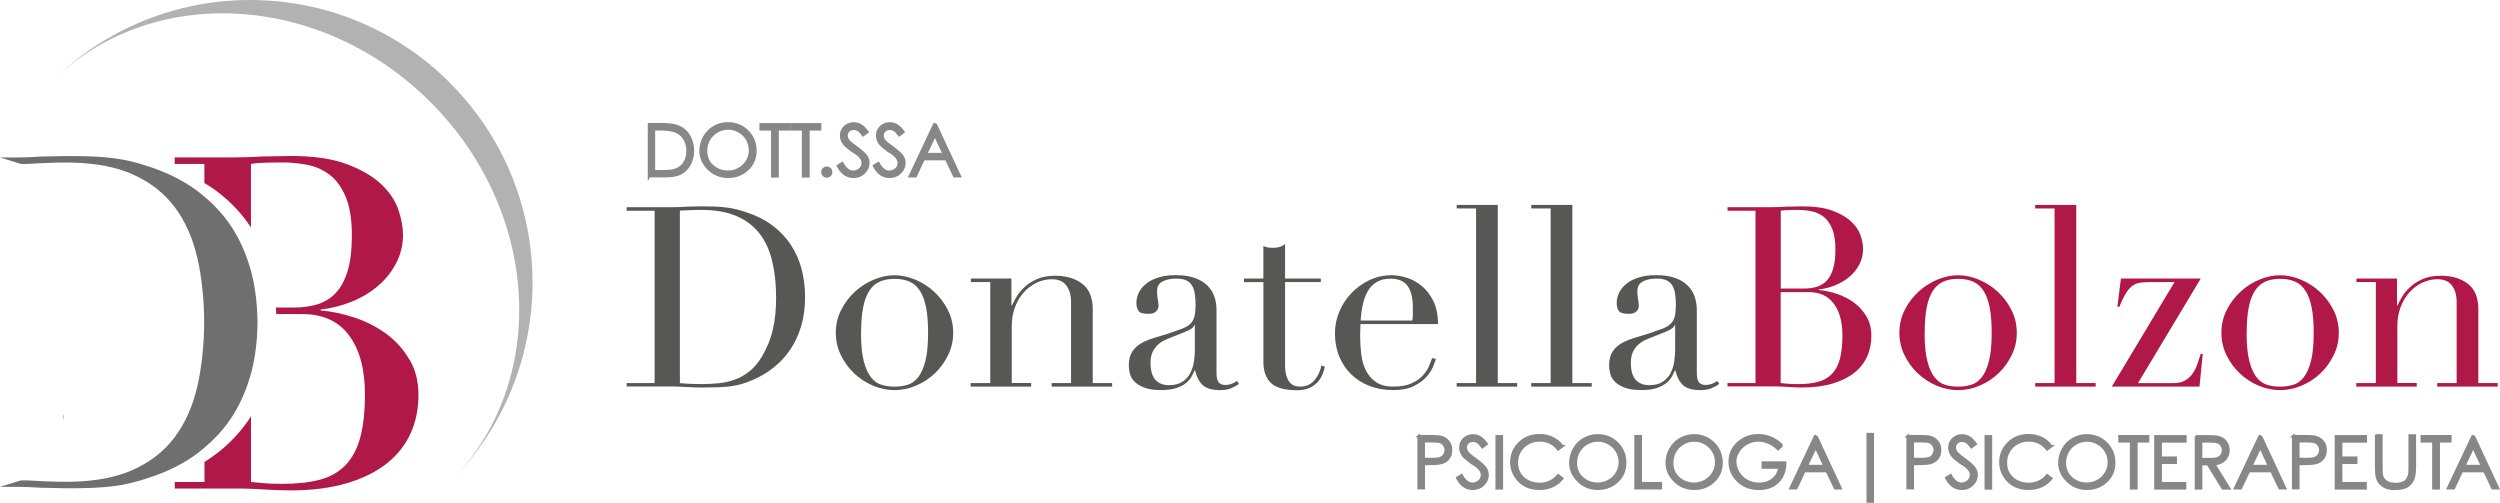 <?xml version="1.0" encoding="UTF-8"?><svg id="Livello_2" xmlns="http://www.w3.org/2000/svg" viewBox="0 0 506.82 101.93"><defs><style>.cls-1{fill:#575756;}.cls-2{fill:#b2b2b2;}.cls-3{fill:#878787;stroke:#878787;stroke-miterlimit:10;stroke-width:.5px;}.cls-4{fill:#b01848;}.cls-5{fill:#706f6f;}</style></defs><g id="Livello_1-2"><g><g><g><path class="cls-1" d="M127.04,77.66h5.67V42.72h-5.67v-.72h9.5c.48,0,.95,0,1.43-.03,.48-.02,.95-.04,1.43-.08,.48,0,.95,0,1.43-.03,.48-.02,.95-.03,1.43-.03,1.02,0,1.93,.02,2.73,.05,.8,.03,1.55,.09,2.25,.18,.7,.09,1.36,.2,1.99,.36,.63,.15,1.3,.35,2.02,.59,2.08,.68,3.87,1.59,5.39,2.73,1.51,1.14,2.76,2.46,3.73,3.96,.97,1.5,1.69,3.13,2.15,4.9,.46,1.77,.69,3.63,.69,5.57,0,2.25-.27,4.27-.82,6.05-.55,1.79-1.29,3.37-2.25,4.75-.95,1.38-2.07,2.57-3.35,3.58-1.28,1.01-2.65,1.81-4.11,2.43-.82,.37-1.59,.66-2.32,.87-.73,.2-1.48,.36-2.25,.46s-1.61,.17-2.53,.2c-.92,.03-1.98,.05-3.17,.05-.51,0-1.06,0-1.63-.03-.58-.02-1.16-.04-1.74-.08-.58-.03-1.15-.06-1.71-.08-.56-.02-1.1-.03-1.61-.03h-8.68v-.72Zm10.78,0c.58,.07,1.25,.12,2.02,.15,.77,.04,1.61,.05,2.53,.05,1.16,0,2.31-.06,3.45-.18,1.14-.12,2.23-.37,3.27-.77,1.04-.39,2.01-.95,2.91-1.69,.9-.73,1.71-1.69,2.43-2.89,1.09-1.84,1.85-3.72,2.27-5.64,.43-1.92,.64-4.03,.64-6.31,0-2.69-.26-5.13-.77-7.33-.51-2.2-1.35-4.07-2.53-5.62-1.18-1.55-2.73-2.75-4.67-3.6-1.94-.85-4.34-1.28-7.2-1.28-.85,0-1.63,.02-2.32,.05-.7,.03-1.37,.07-2.02,.1v34.94Z"/><path class="cls-1" d="M169.44,67.45c0-1.67,.37-3.22,1.1-4.65,.73-1.43,1.67-2.66,2.81-3.7,1.14-1.04,2.42-1.85,3.83-2.43,1.41-.58,2.8-.87,4.16-.87s2.75,.29,4.16,.87c1.41,.58,2.69,1.39,3.83,2.43,1.14,1.04,2.08,2.27,2.81,3.7,.73,1.43,1.1,2.98,1.1,4.65s-.34,3.11-1.02,4.52c-.68,1.41-1.58,2.65-2.68,3.7-1.11,1.06-2.38,1.89-3.81,2.5-1.43,.61-2.89,.92-4.39,.92s-2.96-.31-4.39-.92-2.7-1.45-3.81-2.5c-1.11-1.06-2-2.29-2.68-3.7-.68-1.41-1.02-2.92-1.02-4.52Zm5.11,0c0,2.42,.19,4.34,.56,5.77,.37,1.43,.87,2.53,1.48,3.29,.61,.77,1.33,1.27,2.15,1.51,.82,.24,1.69,.36,2.61,.36s1.79-.12,2.61-.36c.82-.24,1.53-.74,2.15-1.51,.61-.77,1.11-1.86,1.48-3.29,.37-1.43,.56-3.35,.56-5.77,0-2.04-.14-3.75-.41-5.13-.27-1.38-.69-2.5-1.25-3.37-.56-.87-1.27-1.49-2.12-1.86-.85-.37-1.86-.56-3.01-.56s-2.16,.19-3.01,.56c-.85,.37-1.56,1-2.12,1.86-.56,.87-.98,1.99-1.25,3.37-.27,1.38-.41,3.09-.41,5.13Z"/><path class="cls-1" d="M196.82,77.66h3.93v-20.48h-3.93v-.72h8.22v5.47h.1c.2-.44,.5-1,.89-1.69,.39-.68,.93-1.34,1.61-1.99,.68-.65,1.53-1.2,2.55-1.66,1.02-.46,2.26-.69,3.73-.69,2.25,0,4.08,.55,5.49,1.63,1.41,1.09,2.12,2.83,2.12,5.21v14.92h3.93v.72h-12.26v-.72h3.93v-16.5c0-1.33-.32-2.42-.95-3.27-.63-.85-1.61-1.28-2.94-1.28-1.09,0-2.13,.24-3.12,.72-.99,.48-1.86,1.14-2.61,1.99-.75,.85-1.34,1.86-1.76,3.01-.43,1.16-.64,2.42-.64,3.78v11.54h3.93v.72h-12.26v-.72Z"/><path class="cls-1" d="M251.17,77.82c-.44,.34-.97,.64-1.58,.89-.61,.26-1.36,.38-2.25,.38-1.63,0-2.82-.35-3.55-1.05-.73-.7-1.23-1.68-1.51-2.94h-.1c-.14,.31-.32,.69-.56,1.15-.24,.46-.6,.9-1.1,1.33-.49,.43-1.15,.78-1.97,1.07s-1.86,.43-3.12,.43c-1.43,0-2.57-.16-3.42-.49-.85-.32-1.52-.72-1.99-1.2s-.79-1.01-.95-1.61c-.15-.6-.23-1.15-.23-1.66,0-1.19,.24-2.14,.72-2.86,.48-.72,1.1-1.29,1.86-1.71s1.62-.77,2.55-1.05c.94-.27,1.88-.56,2.84-.87,1.12-.37,2.05-.7,2.78-.97,.73-.27,1.3-.6,1.71-1,.41-.39,.69-.88,.84-1.48,.15-.6,.23-1.4,.23-2.43,0-.82-.05-1.55-.15-2.2-.1-.65-.29-1.2-.56-1.66-.27-.46-.66-.81-1.17-1.05-.51-.24-1.19-.36-2.04-.36-1.12,0-2.05,.2-2.78,.59-.73,.39-1.1,1.03-1.1,1.92,0,.58,.05,1.15,.15,1.71s.15,.98,.15,1.25c0,.48-.17,.88-.51,1.2-.34,.32-.83,.48-1.48,.48-1.12,0-1.82-.2-2.09-.61-.27-.41-.41-.94-.41-1.58,0-.75,.17-1.46,.51-2.14,.34-.68,.84-1.29,1.51-1.81,.66-.53,1.5-.95,2.5-1.25,1-.31,2.15-.46,3.45-.46,1.57,0,2.88,.2,3.93,.59,1.05,.39,1.91,.92,2.55,1.58,.65,.66,1.11,1.41,1.38,2.25,.27,.83,.41,1.71,.41,2.63v12.72c0,.99,.15,1.65,.46,1.99,.31,.34,.75,.51,1.33,.51,.37,0,.77-.07,1.17-.2,.41-.14,.8-.34,1.18-.61l.41,.56Zm-8.94-11.95h-.1c-.07,.44-.63,.89-1.69,1.33l-3.83,1.53c-1.09,.44-1.92,1.06-2.5,1.86-.58,.8-.87,1.8-.87,2.99,0,.51,.05,1.04,.15,1.58,.1,.55,.29,1.03,.56,1.46,.27,.43,.66,.78,1.15,1.05,.49,.27,1.13,.41,1.92,.41,1.12,0,2.03-.24,2.73-.71,.7-.48,1.23-1.07,1.58-1.79,.36-.72,.6-1.49,.72-2.32,.12-.83,.18-1.59,.18-2.27v-5.11Z"/><path class="cls-1" d="M252.19,56.47h3.93v-6.59c.27,.1,.53,.19,.77,.26,.24,.07,.65,.1,1.23,.1,.51,0,.95-.06,1.33-.18,.37-.12,.73-.31,1.07-.59v7h7.25v.72h-7.25v16.7c0,.95,.09,1.73,.28,2.32,.19,.6,.43,1.06,.74,1.38,.31,.32,.64,.54,1,.64,.36,.1,.71,.15,1.05,.15,1.19,0,2.15-.43,2.89-1.3,.73-.87,1.2-1.86,1.4-2.99l.72,.26c-.1,.44-.26,.94-.46,1.48-.2,.55-.52,1.06-.95,1.56-.43,.49-.98,.9-1.66,1.23-.68,.32-1.53,.49-2.55,.49-2.55,0-4.33-.49-5.34-1.48-1-.99-1.51-2.38-1.51-4.19v-16.24h-3.93v-.72Z"/><path class="cls-1" d="M275.8,65.71c0,.34,0,.69-.03,1.05-.02,.36-.03,.81-.03,1.35,0,1.12,.07,2.3,.2,3.52,.14,1.23,.43,2.33,.89,3.32,.46,.99,1.14,1.8,2.04,2.45,.9,.65,2.1,.97,3.6,.97s2.73-.22,3.7-.66c.97-.44,1.74-.98,2.3-1.61,.56-.63,.98-1.27,1.25-1.92,.27-.65,.48-1.17,.61-1.58l.77,.15c-.1,.37-.3,.91-.59,1.61-.29,.7-.75,1.4-1.38,2.09-.63,.7-1.48,1.31-2.55,1.84-1.07,.53-2.46,.79-4.16,.79s-3.28-.27-4.72-.82c-1.45-.54-2.7-1.33-3.75-2.35-1.06-1.02-1.87-2.24-2.45-3.65-.58-1.41-.87-2.99-.87-4.72,0-1.5,.3-2.95,.89-4.37s1.41-2.66,2.45-3.75c1.04-1.09,2.26-1.97,3.65-2.63,1.4-.66,2.89-1,4.5-1,.95,0,1.97,.17,3.06,.51,1.09,.34,2.1,.89,3.04,1.66,.94,.77,1.72,1.78,2.35,3.04,.63,1.26,.95,2.83,.95,4.7h-15.73Zm10.52-.72c.07-.48,.1-.92,.1-1.33v-1.28c0-1.16-.11-2.11-.33-2.86-.22-.75-.53-1.34-.92-1.79-.39-.44-.87-.76-1.43-.95-.56-.19-1.17-.28-1.81-.28-1.16,0-2.11,.23-2.86,.69-.75,.46-1.35,1.08-1.79,1.86-.44,.78-.78,1.69-1,2.71-.22,1.02-.37,2.09-.43,3.22h10.47Z"/><path class="cls-1" d="M295.31,77.66h3.93V42.26h-3.93v-.72h8.33v36.12h3.93v.72h-12.26v-.72Z"/><path class="cls-1" d="M310.43,77.66h3.93V42.26h-3.93v-.72h8.33v36.12h3.93v.72h-12.26v-.72Z"/><path class="cls-1" d="M348.54,77.82c-.44,.34-.97,.64-1.58,.89-.61,.26-1.36,.38-2.25,.38-1.63,0-2.82-.35-3.55-1.05-.73-.7-1.23-1.68-1.51-2.94h-.1c-.14,.31-.32,.69-.56,1.15-.24,.46-.6,.9-1.1,1.33-.49,.43-1.15,.78-1.97,1.07s-1.86,.43-3.12,.43c-1.43,0-2.57-.16-3.42-.49-.85-.32-1.52-.72-1.99-1.2s-.79-1.01-.95-1.61c-.15-.6-.23-1.15-.23-1.66,0-1.19,.24-2.14,.72-2.86,.48-.72,1.1-1.29,1.86-1.71s1.62-.77,2.55-1.05c.94-.27,1.88-.56,2.84-.87,1.12-.37,2.05-.7,2.78-.97,.73-.27,1.3-.6,1.71-1,.41-.39,.69-.88,.84-1.48,.15-.6,.23-1.4,.23-2.43,0-.82-.05-1.55-.15-2.2-.1-.65-.29-1.2-.56-1.66-.27-.46-.66-.81-1.17-1.05-.51-.24-1.19-.36-2.04-.36-1.12,0-2.05,.2-2.78,.59-.73,.39-1.1,1.03-1.1,1.92,0,.58,.05,1.15,.15,1.71s.15,.98,.15,1.25c0,.48-.17,.88-.51,1.2-.34,.32-.83,.48-1.48,.48-1.12,0-1.82-.2-2.09-.61-.27-.41-.41-.94-.41-1.58,0-.75,.17-1.46,.51-2.14,.34-.68,.84-1.29,1.51-1.81,.66-.53,1.5-.95,2.5-1.25,1-.31,2.15-.46,3.45-.46,1.57,0,2.88,.2,3.93,.59,1.05,.39,1.91,.92,2.55,1.58,.65,.66,1.11,1.41,1.38,2.25,.27,.83,.41,1.71,.41,2.63v12.72c0,.99,.15,1.65,.46,1.99,.31,.34,.75,.51,1.33,.51,.37,0,.77-.07,1.17-.2,.41-.14,.8-.34,1.18-.61l.41,.56Zm-8.94-11.95h-.1c-.07,.44-.63,.89-1.69,1.33l-3.83,1.53c-1.09,.44-1.92,1.06-2.5,1.86-.58,.8-.87,1.8-.87,2.99,0,.51,.05,1.04,.15,1.58,.1,.55,.29,1.03,.56,1.46,.27,.43,.66,.78,1.15,1.05,.49,.27,1.13,.41,1.92,.41,1.12,0,2.03-.24,2.73-.71,.7-.48,1.23-1.07,1.58-1.79,.36-.72,.6-1.49,.72-2.32,.12-.83,.18-1.59,.18-2.27v-5.11Z"/><path class="cls-4" d="M350.22,77.66h5.67V42.72h-5.67v-.72h8.94c.51,0,1.03,0,1.56-.03,.53-.02,1.06-.04,1.61-.08,.54,0,1.07,0,1.58-.03,.51-.02,1-.03,1.48-.03,2.49,0,4.53,.3,6.13,.89,1.6,.6,2.86,1.33,3.78,2.2s1.55,1.81,1.89,2.81c.34,1.01,.51,1.92,.51,2.73,0,1.12-.25,2.16-.74,3.12-.49,.95-1.16,1.79-1.99,2.5-.84,.72-1.8,1.29-2.89,1.74-1.09,.44-2.23,.73-3.42,.87v.1c1.23,.1,2.48,.37,3.75,.79,1.28,.43,2.43,1.02,3.47,1.79,1.04,.77,1.88,1.71,2.53,2.83,.65,1.12,.97,2.42,.97,3.88s-.29,2.94-.87,4.21c-.58,1.28-1.45,2.38-2.61,3.3-1.16,.92-2.62,1.64-4.39,2.17-1.77,.53-3.83,.79-6.18,.79-.48,0-.95,0-1.4-.03-.46-.02-.95-.04-1.46-.08-.51-.03-1.04-.06-1.58-.08-.55-.02-1.12-.03-1.74-.03h-8.94v-.72Zm10.78-19.16h4.7c.95,0,1.82-.12,2.61-.36,.78-.24,1.46-.65,2.02-1.25,.56-.6,1-1.4,1.3-2.43,.31-1.02,.46-2.32,.46-3.88,0-1.77-.23-3.19-.69-4.27-.46-1.07-1.06-1.88-1.79-2.43-.73-.54-1.55-.9-2.45-1.07-.9-.17-1.8-.26-2.68-.26-.61,0-1.23,0-1.86,.03-.63,.02-1.17,.06-1.61,.13v15.78Zm0,19.16c.41,.04,.86,.08,1.35,.13,.49,.05,1.2,.08,2.12,.08,1.6,0,2.97-.15,4.11-.46,1.14-.31,2.08-.84,2.81-1.61,.73-.77,1.27-1.78,1.61-3.04,.34-1.26,.51-2.84,.51-4.75,0-2.72-.58-4.87-1.74-6.44-1.16-1.57-2.88-2.35-5.16-2.35h-5.62v18.44Z"/><path class="cls-4" d="M385.06,67.45c0-1.67,.37-3.22,1.1-4.65,.73-1.43,1.67-2.66,2.81-3.7,1.14-1.04,2.42-1.85,3.83-2.43,1.41-.58,2.8-.87,4.16-.87s2.75,.29,4.16,.87c1.41,.58,2.69,1.39,3.83,2.43,1.14,1.04,2.08,2.27,2.81,3.7,.73,1.43,1.1,2.98,1.1,4.65s-.34,3.11-1.02,4.52c-.68,1.41-1.58,2.65-2.68,3.7-1.11,1.06-2.38,1.89-3.81,2.5-1.43,.61-2.89,.92-4.39,.92s-2.96-.31-4.39-.92-2.7-1.45-3.81-2.5c-1.11-1.06-2-2.29-2.68-3.7-.68-1.41-1.02-2.92-1.02-4.52Zm5.11,0c0,2.42,.19,4.34,.56,5.77,.37,1.43,.87,2.53,1.48,3.29,.61,.77,1.33,1.27,2.15,1.51,.82,.24,1.69,.36,2.61,.36s1.79-.12,2.61-.36c.82-.24,1.53-.74,2.15-1.51,.61-.77,1.11-1.86,1.48-3.29,.37-1.43,.56-3.35,.56-5.77,0-2.04-.14-3.75-.41-5.13-.27-1.38-.69-2.5-1.25-3.37-.56-.87-1.27-1.49-2.12-1.86-.85-.37-1.86-.56-3.01-.56s-2.16,.19-3.01,.56c-.85,.37-1.56,1-2.12,1.86-.56,.87-.98,1.99-1.25,3.37-.27,1.38-.41,3.09-.41,5.13Z"/><path class="cls-4" d="M412.59,77.66h3.93V42.26h-3.93v-.72h8.33v36.12h3.93v.72h-12.26v-.72Z"/><path class="cls-4" d="M429.96,56.47h16.19l-12.72,21.2h7.2c.99,0,1.8-.19,2.43-.59,.63-.39,1.14-.88,1.53-1.48,.39-.6,.7-1.23,.92-1.92s.43-1.33,.64-1.94h.41l-.66,6.64h-17.78l12.72-21.2h-4.39c-.85,0-1.59,.03-2.22,.08-.63,.05-1.2,.23-1.71,.54-.51,.31-.99,.8-1.43,1.48-.44,.68-.92,1.65-1.43,2.91h-.41l.72-5.72Z"/><path class="cls-4" d="M450.34,67.45c0-1.67,.37-3.22,1.1-4.65,.73-1.43,1.67-2.66,2.81-3.7,1.14-1.04,2.42-1.85,3.83-2.43,1.41-.58,2.8-.87,4.16-.87s2.75,.29,4.16,.87c1.41,.58,2.69,1.39,3.83,2.43,1.14,1.04,2.08,2.27,2.81,3.7,.73,1.43,1.1,2.98,1.1,4.65s-.34,3.11-1.02,4.52c-.68,1.41-1.58,2.65-2.68,3.7-1.11,1.06-2.38,1.89-3.81,2.5-1.43,.61-2.89,.92-4.39,.92s-2.96-.31-4.39-.92-2.7-1.45-3.81-2.5c-1.11-1.06-2-2.29-2.68-3.7-.68-1.41-1.02-2.92-1.02-4.52Zm5.11,0c0,2.42,.19,4.34,.56,5.77,.37,1.43,.87,2.53,1.48,3.29,.61,.77,1.33,1.27,2.15,1.51,.82,.24,1.69,.36,2.61,.36s1.79-.12,2.61-.36c.82-.24,1.53-.74,2.15-1.51,.61-.77,1.11-1.86,1.48-3.29,.37-1.43,.56-3.35,.56-5.77,0-2.04-.14-3.75-.41-5.13-.27-1.38-.69-2.5-1.25-3.37-.56-.87-1.27-1.49-2.12-1.86-.85-.37-1.86-.56-3.01-.56s-2.16,.19-3.01,.56c-.85,.37-1.56,1-2.12,1.86-.56,.87-.98,1.99-1.25,3.37-.27,1.38-.41,3.09-.41,5.13Z"/><path class="cls-4" d="M477.72,77.66h3.93v-20.48h-3.93v-.72h8.22v5.47h.1c.2-.44,.5-1,.89-1.69,.39-.68,.93-1.34,1.61-1.99,.68-.65,1.53-1.2,2.55-1.66,1.02-.46,2.26-.69,3.73-.69,2.25,0,4.08,.55,5.49,1.63,1.41,1.09,2.12,2.83,2.12,5.21v14.92h3.93v.72h-12.26v-.72h3.93v-16.5c0-1.33-.32-2.42-.95-3.27-.63-.85-1.61-1.28-2.94-1.28-1.09,0-2.13,.24-3.12,.72-.99,.48-1.86,1.14-2.61,1.99-.75,.85-1.34,1.86-1.76,3.01-.43,1.16-.64,2.42-.64,3.78v11.54h3.93v.72h-12.26v-.72Z"/></g><g><path class="cls-3" d="M131.57,35.73v-10.56h2.19c1.58,0,2.73,.13,3.45,.38,1.02,.36,1.82,.98,2.39,1.86s.87,1.94,.87,3.16c0,1.05-.23,1.98-.69,2.79-.46,.81-1.05,1.4-1.78,1.78s-1.75,.57-3.06,.57h-3.36Zm1.01-1h1.22c1.46,0,2.47-.09,3.04-.27,.79-.26,1.42-.72,1.87-1.39s.68-1.49,.68-2.47-.25-1.89-.74-2.61c-.49-.72-1.18-1.21-2.06-1.48-.66-.2-1.75-.31-3.27-.31h-.75v8.53Z"/><path class="cls-3" d="M147.53,25.01c1.59,0,2.93,.53,4,1.6,1.07,1.07,1.61,2.38,1.61,3.94s-.54,2.81-1.61,3.8c-1.07,.99-2.38,1.49-3.92,1.49s-2.89-.53-3.96-1.6-1.62-2.28-1.62-3.63c0-1.01,.24-1.95,.73-2.82,.49-.87,1.16-1.55,2.01-2.04s1.77-.74,2.75-.74Zm.04,1.04c-.78,0-1.52,.2-2.22,.61-.7,.41-1.24,.95-1.63,1.64s-.58,1.46-.58,2.3c0,1.25,.43,2.27,1.3,3.05,.87,.78,1.91,1.17,3.14,1.17,.82,0,1.57-.2,2.27-.6,.7-.4,1.24-.94,1.63-1.63,.39-.69,.58-1.37,.58-2.04,0-.84-.19-1.59-.58-2.27-.39-.68-.94-1.22-1.64-1.63-.71-.41-1.46-.61-2.26-.61Z"/><path class="cls-3" d="M154.21,26.22v-1.02h5.79v1.02h-2.36v9.53h-1.08v-9.53h-2.36Z"/><path class="cls-3" d="M160.46,26.22v-1.02h5.79v1.02h-2.36v9.53h-1.08v-9.53h-2.36Z"/><path class="cls-3" d="M167.62,34c.24,0,.45,.09,.62,.26s.26,.38,.26,.63-.09,.45-.26,.62-.38,.26-.62,.26-.46-.09-.63-.26-.26-.38-.26-.62,.09-.46,.26-.63,.38-.26,.63-.26Z"/><path class="cls-3" d="M169.86,33.62l.9-.54c.63,1.16,1.36,1.74,2.19,1.74,.36,0,.69-.08,1-.25s.55-.39,.71-.66c.16-.27,.24-.57,.24-.88,0-.35-.12-.7-.36-1.04-.33-.47-.94-.95-1.82-1.44-.88-.66-1.43-1.15-1.64-1.44-.37-.49-.56-1.03-.56-1.62,0-.46,.11-.88,.33-1.25,.22-.37,.53-.67,.93-.89,.4-.22,.84-.33,1.31-.33,.49,0,.96,.12,1.39,.37,.43,.25,.89,.7,1.37,1.36l-.86,.65c-.39-.52-.73-.87-1.01-1.04s-.59-.25-.92-.25c-.42,0-.77,.13-1.04,.39-.27,.26-.41,.57-.41,.95,0,.23,.05,.45,.14,.67,.09,.22,.27,.45,.53,.7,.14,.14,.59,.49,1.37,1.06,.91,.67,1.54,1.23,1.88,1.67,.34,.44,.51,.93,.51,1.45,0,.77-.29,1.44-.87,2-.58,.57-1.29,.85-2.12,.85-.65,0-1.23-.17-1.75-.51-.52-.34-1-.91-1.44-1.72Z"/><path class="cls-3" d="M177.17,33.62l.9-.54c.63,1.16,1.36,1.74,2.19,1.74,.36,0,.69-.08,1-.25s.55-.39,.71-.66c.16-.27,.24-.57,.24-.88,0-.35-.12-.7-.36-1.04-.33-.47-.94-.95-1.82-1.44-.88-.66-1.43-1.15-1.64-1.44-.37-.49-.56-1.03-.56-1.62,0-.46,.11-.88,.33-1.25,.22-.37,.53-.67,.93-.89,.4-.22,.84-.33,1.31-.33,.49,0,.96,.12,1.39,.37,.43,.25,.89,.7,1.37,1.36l-.86,.65c-.39-.52-.73-.87-1.01-1.04s-.59-.25-.92-.25c-.42,0-.77,.13-1.04,.39-.27,.26-.41,.57-.41,.95,0,.23,.05,.45,.14,.67,.09,.22,.27,.45,.53,.7,.14,.14,.59,.49,1.37,1.06,.91,.67,1.54,1.23,1.88,1.67,.34,.44,.51,.93,.51,1.45,0,.77-.29,1.44-.87,2-.58,.57-1.29,.85-2.12,.85-.65,0-1.23-.17-1.75-.51-.52-.34-1-.91-1.44-1.72Z"/><path class="cls-3" d="M189.67,25.17l4.92,10.56h-1.12l-1.66-3.48h-4.56l-1.64,3.48h-1.18l4.99-10.56h.26Zm-.13,2.24l-1.82,3.83h3.62l-1.79-3.83Z"/></g><g><path class="cls-3" d="M287.58,88.42h2.1c1.21,0,2.02,.05,2.44,.16,.61,.15,1.1,.46,1.48,.92,.38,.46,.57,1.04,.57,1.74s-.19,1.27-.56,1.73-.89,.77-1.54,.92c-.48,.11-1.37,.17-2.68,.17h-.75v4.91h-1.05v-10.56Zm1.05,1.03v3.59l1.79,.02c.72,0,1.24-.07,1.58-.2,.34-.13,.6-.34,.79-.64s.29-.62,.29-.98-.1-.69-.29-.98-.44-.5-.76-.63c-.31-.12-.83-.18-1.54-.18h-1.86Z"/><path class="cls-3" d="M295.4,96.87l.9-.54c.63,1.16,1.36,1.74,2.19,1.74,.36,0,.69-.08,1-.25,.31-.17,.55-.39,.71-.66,.16-.28,.24-.57,.24-.88,0-.35-.12-.7-.36-1.04-.33-.47-.94-.95-1.82-1.44-.88-.66-1.43-1.15-1.64-1.44-.37-.49-.56-1.03-.56-1.62,0-.46,.11-.88,.33-1.25,.22-.37,.53-.67,.93-.89,.4-.22,.84-.33,1.31-.33,.49,0,.96,.12,1.39,.37,.43,.25,.89,.7,1.37,1.36l-.86,.65c-.39-.52-.73-.87-1.01-1.04s-.59-.25-.92-.25c-.42,0-.77,.13-1.04,.39-.27,.26-.41,.57-.41,.95,0,.23,.05,.45,.14,.67,.09,.22,.27,.45,.53,.7,.14,.14,.59,.49,1.37,1.06,.91,.67,1.54,1.23,1.88,1.67,.34,.44,.51,.93,.51,1.45,0,.77-.29,1.44-.87,2-.58,.57-1.29,.85-2.12,.85-.65,0-1.23-.17-1.75-.51-.52-.34-1-.91-1.44-1.72Z"/><path class="cls-3" d="M303.42,88.45h1.05v10.56h-1.05v-10.56Z"/><path class="cls-3" d="M316.72,90.47l-.84,.63c-.46-.6-1.01-1.05-1.65-1.36-.64-.31-1.35-.46-2.12-.46-.84,0-1.63,.2-2.34,.6s-1.27,.95-1.67,1.63c-.4,.68-.59,1.45-.59,2.3,0,1.29,.44,2.32,1.32,3.11,.88,.79,2,1.18,3.34,1.18,1.48,0,2.72-.58,3.71-1.74l.84,.63c-.53,.67-1.18,1.19-1.97,1.55s-1.67,.55-2.63,.55c-1.85,0-3.31-.61-4.38-1.84-.89-1.04-1.34-2.22-1.34-3.53,0-1.54,.54-2.84,1.63-3.9,1.08-1.06,2.44-1.59,4.07-1.59,.99,0,1.88,.2,2.67,.59,.79,.39,1.45,.94,1.95,1.65Z"/><path class="cls-3" d="M323.86,88.26c1.59,0,2.93,.53,4,1.6,1.07,1.07,1.61,2.38,1.61,3.94s-.54,2.81-1.61,3.8c-1.07,.99-2.38,1.49-3.92,1.49s-2.89-.53-3.96-1.6c-1.08-1.07-1.62-2.28-1.62-3.63,0-1.01,.24-1.95,.73-2.82,.49-.87,1.16-1.55,2.01-2.04s1.77-.74,2.75-.74Zm.04,1.04c-.78,0-1.52,.2-2.22,.61-.7,.41-1.24,.95-1.63,1.64-.39,.69-.58,1.46-.58,2.3,0,1.25,.43,2.27,1.3,3.05s1.91,1.17,3.14,1.17c.82,0,1.57-.2,2.27-.6,.7-.4,1.24-.94,1.63-1.63,.39-.69,.58-1.36,.58-2.04,0-.84-.19-1.59-.58-2.27-.39-.68-.94-1.22-1.64-1.63-.71-.41-1.46-.61-2.26-.61Z"/><path class="cls-3" d="M331.57,88.42h1.06v9.54h4.06v1.02h-5.12v-10.56Z"/><path class="cls-3" d="M343.39,88.26c1.59,0,2.93,.53,4,1.6,1.07,1.07,1.61,2.38,1.61,3.94s-.54,2.81-1.61,3.8c-1.07,.99-2.38,1.49-3.92,1.49s-2.89-.53-3.96-1.6c-1.08-1.07-1.62-2.28-1.62-3.63,0-1.01,.24-1.95,.73-2.82,.49-.87,1.16-1.55,2.01-2.04s1.77-.74,2.75-.74Zm.04,1.04c-.78,0-1.52,.2-2.22,.61-.7,.41-1.24,.95-1.63,1.64-.39,.69-.58,1.46-.58,2.3,0,1.25,.43,2.27,1.3,3.05s1.91,1.17,3.14,1.17c.82,0,1.57-.2,2.27-.6,.7-.4,1.24-.94,1.63-1.63,.39-.69,.58-1.36,.58-2.04,0-.84-.19-1.59-.58-2.27-.39-.68-.94-1.22-1.64-1.63-.71-.41-1.46-.61-2.26-.61Z"/><path class="cls-3" d="M361.29,90.28l-.82,.78c-.59-.58-1.23-1.02-1.93-1.32-.7-.3-1.38-.45-2.05-.45-.83,0-1.61,.2-2.36,.61-.75,.41-1.33,.96-1.74,1.65s-.62,1.35-.62,1.98c0,.8,.21,1.55,.64,2.27,.43,.71,1.02,1.27,1.77,1.68,.75,.41,1.57,.61,2.47,.61,1.08,0,2-.31,2.75-.92,.75-.61,1.2-1.4,1.34-2.38h-3.37v-1.02h4.54c0,1.63-.49,2.93-1.45,3.89-.96,.96-2.24,1.44-3.85,1.44-1.95,0-3.49-.66-4.63-1.99-.88-1.03-1.32-2.21-1.32-3.55,0-1,.25-1.89,.75-2.68,.5-.78,1.19-1.42,2.07-1.91,.88-.49,1.87-.73,2.97-.73,.89,0,1.73,.16,2.52,.49,.79,.32,1.56,.84,2.31,1.56Z"/><path class="cls-3" d="M368.22,88.42l4.92,10.56h-1.12l-1.66-3.48h-4.56l-1.64,3.48h-1.18l4.99-10.56h.26Zm-.13,2.23l-1.82,3.83h3.62l-1.79-3.83Z"/><path class="cls-3" d="M378.64,88.01h1.03v13.67h-1.03v-13.67Z"/><path class="cls-3" d="M386.72,88.42h2.1c1.21,0,2.02,.05,2.44,.16,.61,.15,1.1,.46,1.48,.92,.38,.46,.57,1.04,.57,1.74s-.19,1.27-.56,1.73-.89,.77-1.54,.92c-.48,.11-1.37,.17-2.68,.17h-.75v4.91h-1.05v-10.56Zm1.05,1.03v3.59l1.79,.02c.72,0,1.24-.07,1.58-.2,.34-.13,.6-.34,.79-.64s.29-.62,.29-.98-.1-.69-.29-.98-.44-.5-.76-.63c-.31-.12-.83-.18-1.54-.18h-1.86Z"/><path class="cls-3" d="M394.54,96.87l.9-.54c.63,1.16,1.36,1.74,2.19,1.74,.36,0,.69-.08,1-.25,.31-.17,.55-.39,.71-.66,.16-.28,.24-.57,.24-.88,0-.35-.12-.7-.36-1.04-.33-.47-.94-.95-1.82-1.44-.88-.66-1.43-1.15-1.64-1.44-.37-.49-.56-1.03-.56-1.62,0-.46,.11-.88,.33-1.25,.22-.37,.53-.67,.93-.89,.4-.22,.84-.33,1.31-.33,.49,0,.96,.12,1.39,.37,.43,.25,.89,.7,1.37,1.36l-.86,.65c-.39-.52-.73-.87-1.01-1.04s-.59-.25-.92-.25c-.42,0-.77,.13-1.04,.39-.27,.26-.41,.57-.41,.95,0,.23,.05,.45,.14,.67,.09,.22,.27,.45,.53,.7,.14,.14,.59,.49,1.37,1.06,.91,.67,1.54,1.23,1.88,1.67,.34,.44,.51,.93,.51,1.45,0,.77-.29,1.44-.87,2-.58,.57-1.29,.85-2.12,.85-.65,0-1.23-.17-1.75-.51-.52-.34-1-.91-1.44-1.72Z"/><path class="cls-3" d="M402.57,88.45h1.05v10.56h-1.05v-10.56Z"/><path class="cls-3" d="M415.86,90.47l-.84,.63c-.46-.6-1.01-1.05-1.65-1.36-.64-.31-1.35-.46-2.12-.46-.84,0-1.63,.2-2.34,.6s-1.27,.95-1.67,1.63c-.4,.68-.59,1.45-.59,2.3,0,1.29,.44,2.32,1.32,3.11,.88,.79,2,1.18,3.34,1.18,1.48,0,2.72-.58,3.71-1.74l.84,.63c-.53,.67-1.18,1.19-1.97,1.55s-1.67,.55-2.63,.55c-1.85,0-3.31-.61-4.38-1.84-.89-1.04-1.34-2.22-1.34-3.53,0-1.54,.54-2.84,1.63-3.9,1.08-1.06,2.44-1.59,4.07-1.59,.99,0,1.88,.2,2.67,.59,.79,.39,1.45,.94,1.95,1.65Z"/><path class="cls-3" d="M423,88.26c1.59,0,2.93,.53,4,1.6,1.07,1.07,1.61,2.38,1.61,3.94s-.54,2.81-1.61,3.8c-1.07,.99-2.38,1.49-3.92,1.49s-2.89-.53-3.96-1.6c-1.08-1.07-1.62-2.28-1.62-3.63,0-1.01,.24-1.95,.73-2.82,.49-.87,1.16-1.55,2.01-2.04s1.77-.74,2.75-.74Zm.04,1.04c-.78,0-1.52,.2-2.22,.61-.7,.41-1.24,.95-1.63,1.64-.39,.69-.58,1.46-.58,2.3,0,1.25,.43,2.27,1.3,3.05s1.91,1.17,3.14,1.17c.82,0,1.57-.2,2.27-.6,.7-.4,1.24-.94,1.63-1.63,.39-.69,.58-1.36,.58-2.04,0-.84-.19-1.59-.58-2.27-.39-.68-.94-1.22-1.64-1.63-.71-.41-1.46-.61-2.26-.61Z"/><path class="cls-3" d="M429.68,89.47v-1.03h5.79v1.03h-2.36v9.53h-1.08v-9.53h-2.36Z"/><path class="cls-3" d="M436.98,88.45h6.05v1.04h-5v3.3h3.05v1.03h-3.05v4.14h4.95v1.05h-6.01v-10.56Z"/><path class="cls-3" d="M445.17,88.45h2.1c1.17,0,1.97,.05,2.38,.14,.63,.14,1.14,.45,1.53,.92,.39,.47,.59,1.05,.59,1.74,0,.58-.14,1.08-.41,1.52-.27,.43-.66,.76-1.16,.99-.51,.23-.94,.34-1.31,.34l3.02,4.91h-1.29l-3.02-4.91h-1.37v4.91h-1.05v-10.56Zm1.05,1.03v3.59h1.82c.7,.01,1.22-.05,1.56-.19,.34-.13,.6-.35,.79-.64,.19-.29,.28-.62,.28-.99s-.1-.67-.29-.96-.44-.5-.75-.62c-.31-.13-.83-.19-1.55-.19h-1.86Z"/><path class="cls-3" d="M458.34,88.42l4.92,10.56h-1.12l-1.66-3.48h-4.56l-1.64,3.48h-1.18l4.99-10.56h.26Zm-.13,2.23l-1.82,3.83h3.62l-1.79-3.83Z"/><path class="cls-3" d="M464.88,88.42h2.1c1.21,0,2.02,.05,2.44,.16,.61,.15,1.1,.46,1.48,.92,.38,.46,.57,1.04,.57,1.74s-.19,1.27-.56,1.73-.89,.77-1.54,.92c-.48,.11-1.37,.17-2.68,.17h-.75v4.91h-1.05v-10.56Zm1.05,1.03v3.59l1.79,.02c.72,0,1.24-.07,1.58-.2,.34-.13,.6-.34,.79-.64s.29-.62,.29-.98-.1-.69-.29-.98-.44-.5-.76-.63c-.31-.12-.83-.18-1.54-.18h-1.86Z"/><path class="cls-3" d="M473.57,88.45h6.05v1.04h-5v3.3h3.05v1.03h-3.05v4.14h4.95v1.05h-6.01v-10.56Z"/><path class="cls-3" d="M481.73,88.28h1.05v6.37c0,.75,.02,1.23,.05,1.42,.05,.42,.17,.76,.36,1.04,.19,.28,.48,.51,.88,.7,.4,.19,.8,.28,1.2,.28,.35,.09,.82,.06,1.43-.09,.61-.15,1.02-.38,1.23-.68,.21-.3,.37-.64,.47-1.02,.08-.27,.11-.81,.11-1.64v-6.37h1.05v6.37c0,.94-.09,1.71-.28,2.29-.19,.58-.55,1.09-1.11,1.52s-1.5,.64-2.86,.64c-.85,0-1.58-.2-2.19-.61-.6-.41-1.01-.94-1.21-1.61-.13-.42-.2-1.16-.2-2.23v-6.37Z"/><path class="cls-3" d="M490.97,89.47v-1.03h5.79v1.03h-2.36v9.53h-1.08v-9.53h-2.36Z"/><path class="cls-3" d="M501.51,88.42l4.92,10.56h-1.12l-1.66-3.48h-4.56l-1.64,3.48h-1.18l4.99-10.56h.26Zm-.13,2.23l-1.82,3.83h3.62l-1.79-3.83Z"/></g></g><path class="cls-2" d="M91.2,16.77c-22.36-22.36-58.62-22.36-80.98,0C30.41-3.42,64.91-1.67,87.27,20.7c22.36,22.36,24.12,56.86,3.92,77.06,22.36-22.36,22.36-58.62,0-80.98Z"/><g><path class="cls-4" d="M12.93,84.27c0-.14-.02-.28-.04-.42,0,.46-.05,.9-.13,1.33,.11-.28,.18-.59,.18-.91Z"/><path class="cls-4" d="M83.01,72.93c-1.19-2.07-2.75-3.82-4.67-5.23-1.92-1.41-4.05-2.51-6.41-3.3-2.36-.79-4.67-1.27-6.93-1.46v-.19c2.2-.25,4.31-.79,6.32-1.6,2.01-.82,3.79-1.89,5.33-3.21,1.54-1.32,2.77-2.86,3.68-4.62,.91-1.76,1.37-3.68,1.37-5.75,0-1.51-.32-3.19-.94-5.05-.63-1.85-1.79-3.58-3.49-5.19-1.7-1.6-4.02-2.95-6.98-4.06-2.96-1.1-6.73-1.65-11.32-1.65-.88,0-1.79,.02-2.73,.05-.94,.03-1.92,.05-2.92,.05-1.01,.06-2,.11-2.97,.14-.98,.03-1.93,.05-2.88,.05h-12.06v1.32h6.02v3.87c.89,.53,1.74,1.09,2.55,1.69,2.78,2.1,5.06,4.52,6.85,7.27,.01,.02,.02,.04,.04,.06v-12.9c.82-.13,1.81-.2,2.97-.24,1.16-.03,2.31-.05,3.44-.05,1.63,0,3.28,.16,4.95,.47,1.66,.32,3.17,.98,4.53,1.98,1.35,1.01,2.45,2.5,3.3,4.48,.85,1.98,1.27,4.61,1.27,7.87,0,2.89-.28,5.28-.85,7.17-.57,1.89-1.37,3.38-2.4,4.48-1.04,1.1-2.28,1.87-3.72,2.31-1.45,.44-3.05,.66-4.81,.66h-3.61c.03,.44,.04,.88,.06,1.32h5.25c4.21,0,7.39,1.45,9.52,4.34,2.14,2.89,3.21,6.85,3.21,11.88,0,3.52-.32,6.44-.94,8.77-.63,2.33-1.62,4.2-2.97,5.61-1.35,1.41-3.08,2.4-5.19,2.97-2.11,.57-4.64,.85-7.59,.85-1.7,0-3-.05-3.91-.14-.91-.09-1.74-.17-2.5-.24v-13.33c-.16,.24-.3,.49-.46,.73-1.75,2.53-3.8,4.72-6.14,6.56-.91,.72-1.86,1.37-2.83,1.98v4.07h-6.02v1.32h12.06c1.13,0,2.2,.01,3.21,.05,1,.03,1.98,.08,2.92,.14,.94,.06,1.84,.11,2.69,.14,.85,.03,1.71,.05,2.59,.05,4.34,0,8.14-.49,11.41-1.46,3.27-.97,5.97-2.31,8.11-4.01,2.14-1.7,3.74-3.72,4.81-6.08,1.07-2.36,1.6-4.95,1.6-7.78s-.6-5.09-1.79-7.17Z"/><path class="cls-5" d="M52.15,63.69c-.02-.44-.03-.88-.06-1.32-.17-2.51-.55-4.95-1.16-7.3-.12-.46-.27-.91-.41-1.36-.84-2.73-2-5.28-3.53-7.64-1.57-2.42-3.55-4.58-5.9-6.49-.32-.26-.61-.53-.94-.77-2.78-2.09-6.08-3.77-9.89-5.02-1.31-.44-2.55-.8-3.7-1.08-1.16-.28-2.38-.5-3.66-.66-1.28-.16-2.66-.27-4.13-.33-.82-.03-1.7-.06-2.64-.07-.75-.01-1.54-.02-2.38-.02-.88,0-1.75,.02-2.63,.05-.88,.03-1.75,.05-2.63,.05-.88,.06-1.75,.11-2.63,.14-.88,.03-1.75,.05-2.63,.05H0l4.24,1.31h1.34c1.19-.06,2.42-.12,3.7-.19,1.28-.06,2.7-.09,4.27-.09,.43,0,.84,.01,1.25,.02,4.7,.12,8.7,.89,11.97,2.32,3.56,1.56,6.42,3.77,8.58,6.61,2.16,2.85,3.7,6.28,4.64,10.32,.5,2.13,.85,4.39,1.08,6.78,.21,2.1,.32,4.02,.32,6.31,0,2.28-.12,4.21-.32,6.31-.23,2.38-.59,4.65-1.08,6.78-.94,4.03-2.49,7.47-4.64,10.32-2.16,2.84-5.02,5.05-8.58,6.61-3.27,1.44-7.27,2.2-11.97,2.32-.41,.01-.83,.02-1.25,.02-1.56,0-2.99-.03-4.27-.09-1.28-.06-2.52-.13-3.7-.19h-1.34l-4.24,1.31H3.24c.87,0,1.75,.01,2.63,.05,.87,.03,1.75,.08,2.63,.14,.87,0,1.75,.01,2.63,.05,.87,.03,1.75,.05,2.63,.05s1.62,0,2.38-.02c.94-.02,1.83-.04,2.64-.07,1.47-.06,2.84-.17,4.13-.33,1.28-.16,2.5-.38,3.66-.66,1.16-.28,2.39-.64,3.7-1.08,3.81-1.25,7.11-2.92,9.89-5.02,.33-.25,.63-.52,.94-.77,2.35-1.92,4.33-4.07,5.9-6.49,1.53-2.36,2.69-4.91,3.53-7.64,.14-.45,.29-.9,.41-1.36,.61-2.35,.99-4.79,1.16-7.3,.03-.44,.04-.88,.06-1.32,.02-.53,.05-1.06,.05-1.6s-.03-1.07-.05-1.6Z"/></g></g></g></svg>